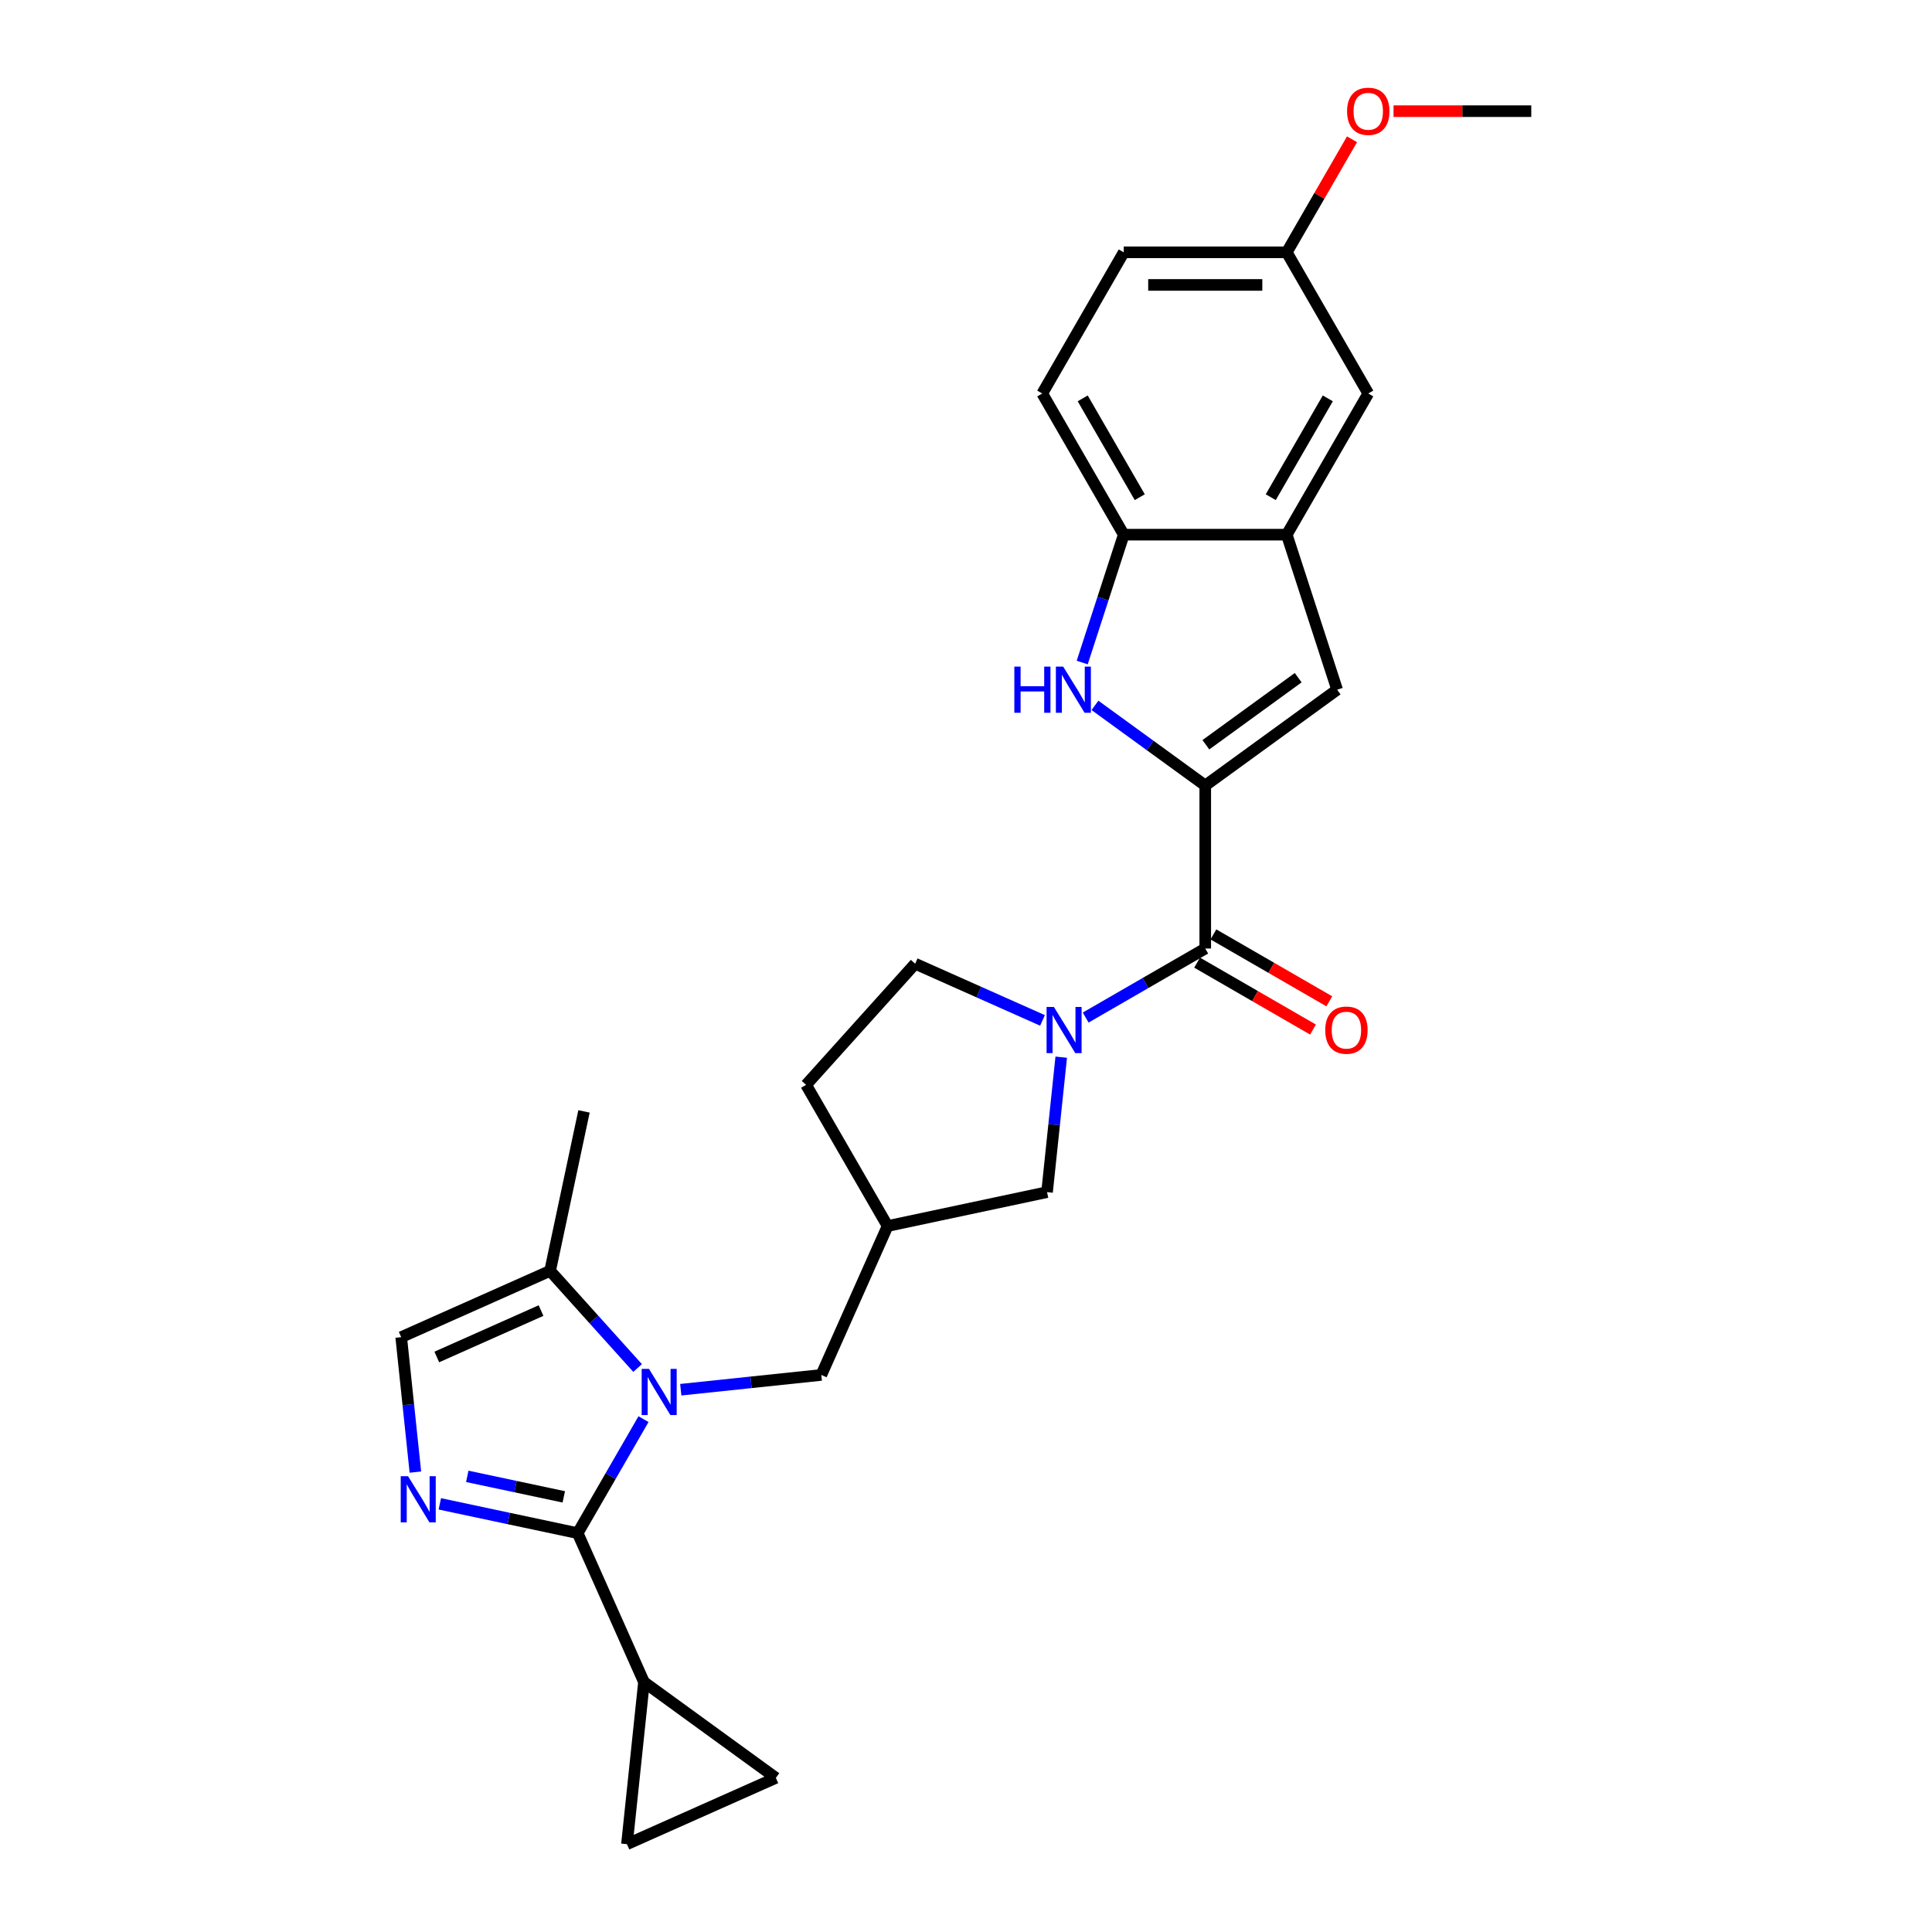 <?xml version='1.0' encoding='iso-8859-1'?>
<svg version='1.1' baseProfile='full'
              xmlns='http://www.w3.org/2000/svg'
                      xmlns:rdkit='http://www.rdkit.org/xml'
                      xmlns:xlink='http://www.w3.org/1999/xlink'
                  xml:space='preserve'
width='1000px' height='1000px' viewBox='0 0 1000 1000'>
<!-- END OF HEADER -->
<rect style='opacity:1.0;fill:#FFFFFF;stroke:none' width='1000' height='1000' x='0' y='0'> </rect>
<path class='bond-0' d='M 333.078,734.545 L 316.042,764.051' style='fill:none;fill-rule:evenodd;stroke:#0000FF;stroke-width:6px;stroke-linecap:butt;stroke-linejoin:miter;stroke-opacity:1' />
<path class='bond-0' d='M 316.042,764.051 L 299.007,793.557' style='fill:none;fill-rule:evenodd;stroke:#000000;stroke-width:6px;stroke-linecap:butt;stroke-linejoin:miter;stroke-opacity:1' />
<path class='bond-8' d='M 330.022,708.081 L 307.38,682.934' style='fill:none;fill-rule:evenodd;stroke:#0000FF;stroke-width:6px;stroke-linecap:butt;stroke-linejoin:miter;stroke-opacity:1' />
<path class='bond-8' d='M 307.38,682.934 L 284.737,657.787' style='fill:none;fill-rule:evenodd;stroke:#000000;stroke-width:6px;stroke-linecap:butt;stroke-linejoin:miter;stroke-opacity:1' />
<path class='bond-14' d='M 352.364,719.314 L 388.734,715.491' style='fill:none;fill-rule:evenodd;stroke:#0000FF;stroke-width:6px;stroke-linecap:butt;stroke-linejoin:miter;stroke-opacity:1' />
<path class='bond-14' d='M 388.734,715.491 L 425.104,711.669' style='fill:none;fill-rule:evenodd;stroke:#000000;stroke-width:6px;stroke-linecap:butt;stroke-linejoin:miter;stroke-opacity:1' />
<path class='bond-2' d='M 299.007,793.557 L 263.328,785.973' style='fill:none;fill-rule:evenodd;stroke:#000000;stroke-width:6px;stroke-linecap:butt;stroke-linejoin:miter;stroke-opacity:1' />
<path class='bond-2' d='M 263.328,785.973 L 227.649,778.389' style='fill:none;fill-rule:evenodd;stroke:#0000FF;stroke-width:6px;stroke-linecap:butt;stroke-linejoin:miter;stroke-opacity:1' />
<path class='bond-2' d='M 291.812,774.776 L 266.837,769.467' style='fill:none;fill-rule:evenodd;stroke:#000000;stroke-width:6px;stroke-linecap:butt;stroke-linejoin:miter;stroke-opacity:1' />
<path class='bond-2' d='M 266.837,769.467 L 241.861,764.159' style='fill:none;fill-rule:evenodd;stroke:#0000FF;stroke-width:6px;stroke-linecap:butt;stroke-linejoin:miter;stroke-opacity:1' />
<path class='bond-7' d='M 299.007,793.557 L 333.325,870.635' style='fill:none;fill-rule:evenodd;stroke:#000000;stroke-width:6px;stroke-linecap:butt;stroke-linejoin:miter;stroke-opacity:1' />
<path class='bond-1' d='M 623.838,406.579 L 623.838,490.952' style='fill:none;fill-rule:evenodd;stroke:#000000;stroke-width:6px;stroke-linecap:butt;stroke-linejoin:miter;stroke-opacity:1' />
<path class='bond-5' d='M 623.838,406.579 L 595.294,385.841' style='fill:none;fill-rule:evenodd;stroke:#000000;stroke-width:6px;stroke-linecap:butt;stroke-linejoin:miter;stroke-opacity:1' />
<path class='bond-5' d='M 595.294,385.841 L 566.75,365.102' style='fill:none;fill-rule:evenodd;stroke:#0000FF;stroke-width:6px;stroke-linecap:butt;stroke-linejoin:miter;stroke-opacity:1' />
<path class='bond-6' d='M 623.838,406.579 L 692.097,356.986' style='fill:none;fill-rule:evenodd;stroke:#000000;stroke-width:6px;stroke-linecap:butt;stroke-linejoin:miter;stroke-opacity:1' />
<path class='bond-6' d='M 624.158,385.488 L 671.94,350.773' style='fill:none;fill-rule:evenodd;stroke:#000000;stroke-width:6px;stroke-linecap:butt;stroke-linejoin:miter;stroke-opacity:1' />
<path class='bond-27' d='M 215.001,761.958 L 211.33,727.031' style='fill:none;fill-rule:evenodd;stroke:#0000FF;stroke-width:6px;stroke-linecap:butt;stroke-linejoin:miter;stroke-opacity:1' />
<path class='bond-27' d='M 211.33,727.031 L 207.659,692.104' style='fill:none;fill-rule:evenodd;stroke:#000000;stroke-width:6px;stroke-linecap:butt;stroke-linejoin:miter;stroke-opacity:1' />
<path class='bond-3' d='M 549.292,547.195 L 545.621,582.122' style='fill:none;fill-rule:evenodd;stroke:#0000FF;stroke-width:6px;stroke-linecap:butt;stroke-linejoin:miter;stroke-opacity:1' />
<path class='bond-3' d='M 545.621,582.122 L 541.95,617.048' style='fill:none;fill-rule:evenodd;stroke:#000000;stroke-width:6px;stroke-linecap:butt;stroke-linejoin:miter;stroke-opacity:1' />
<path class='bond-4' d='M 561.94,526.689 L 592.889,508.82' style='fill:none;fill-rule:evenodd;stroke:#0000FF;stroke-width:6px;stroke-linecap:butt;stroke-linejoin:miter;stroke-opacity:1' />
<path class='bond-4' d='M 592.889,508.82 L 623.838,490.952' style='fill:none;fill-rule:evenodd;stroke:#000000;stroke-width:6px;stroke-linecap:butt;stroke-linejoin:miter;stroke-opacity:1' />
<path class='bond-29' d='M 539.598,528.164 L 506.645,513.493' style='fill:none;fill-rule:evenodd;stroke:#0000FF;stroke-width:6px;stroke-linecap:butt;stroke-linejoin:miter;stroke-opacity:1' />
<path class='bond-29' d='M 506.645,513.493 L 473.691,498.821' style='fill:none;fill-rule:evenodd;stroke:#000000;stroke-width:6px;stroke-linecap:butt;stroke-linejoin:miter;stroke-opacity:1' />
<path class='bond-18' d='M 619.62,498.259 L 649.615,515.577' style='fill:none;fill-rule:evenodd;stroke:#000000;stroke-width:6px;stroke-linecap:butt;stroke-linejoin:miter;stroke-opacity:1' />
<path class='bond-18' d='M 649.615,515.577 L 679.611,532.895' style='fill:none;fill-rule:evenodd;stroke:#FF0000;stroke-width:6px;stroke-linecap:butt;stroke-linejoin:miter;stroke-opacity:1' />
<path class='bond-18' d='M 628.057,483.645 L 658.052,500.963' style='fill:none;fill-rule:evenodd;stroke:#000000;stroke-width:6px;stroke-linecap:butt;stroke-linejoin:miter;stroke-opacity:1' />
<path class='bond-18' d='M 658.052,500.963 L 688.048,518.281' style='fill:none;fill-rule:evenodd;stroke:#FF0000;stroke-width:6px;stroke-linecap:butt;stroke-linejoin:miter;stroke-opacity:1' />
<path class='bond-11' d='M 560.147,342.93 L 570.899,309.836' style='fill:none;fill-rule:evenodd;stroke:#0000FF;stroke-width:6px;stroke-linecap:butt;stroke-linejoin:miter;stroke-opacity:1' />
<path class='bond-11' d='M 570.899,309.836 L 581.652,276.743' style='fill:none;fill-rule:evenodd;stroke:#000000;stroke-width:6px;stroke-linecap:butt;stroke-linejoin:miter;stroke-opacity:1' />
<path class='bond-10' d='M 692.097,356.986 L 666.024,276.743' style='fill:none;fill-rule:evenodd;stroke:#000000;stroke-width:6px;stroke-linecap:butt;stroke-linejoin:miter;stroke-opacity:1' />
<path class='bond-12' d='M 333.325,870.635 L 401.583,920.228' style='fill:none;fill-rule:evenodd;stroke:#000000;stroke-width:6px;stroke-linecap:butt;stroke-linejoin:miter;stroke-opacity:1' />
<path class='bond-13' d='M 333.325,870.635 L 324.505,954.545' style='fill:none;fill-rule:evenodd;stroke:#000000;stroke-width:6px;stroke-linecap:butt;stroke-linejoin:miter;stroke-opacity:1' />
<path class='bond-9' d='M 284.737,657.787 L 207.659,692.104' style='fill:none;fill-rule:evenodd;stroke:#000000;stroke-width:6px;stroke-linecap:butt;stroke-linejoin:miter;stroke-opacity:1' />
<path class='bond-9' d='M 280.039,678.35 L 226.084,702.372' style='fill:none;fill-rule:evenodd;stroke:#000000;stroke-width:6px;stroke-linecap:butt;stroke-linejoin:miter;stroke-opacity:1' />
<path class='bond-25' d='M 284.737,657.787 L 302.279,575.258' style='fill:none;fill-rule:evenodd;stroke:#000000;stroke-width:6px;stroke-linecap:butt;stroke-linejoin:miter;stroke-opacity:1' />
<path class='bond-19' d='M 666.024,276.743 L 708.211,203.674' style='fill:none;fill-rule:evenodd;stroke:#000000;stroke-width:6px;stroke-linecap:butt;stroke-linejoin:miter;stroke-opacity:1' />
<path class='bond-19' d='M 657.739,257.346 L 687.269,206.197' style='fill:none;fill-rule:evenodd;stroke:#000000;stroke-width:6px;stroke-linecap:butt;stroke-linejoin:miter;stroke-opacity:1' />
<path class='bond-30' d='M 666.024,276.743 L 581.652,276.743' style='fill:none;fill-rule:evenodd;stroke:#000000;stroke-width:6px;stroke-linecap:butt;stroke-linejoin:miter;stroke-opacity:1' />
<path class='bond-20' d='M 581.652,276.743 L 539.466,203.674' style='fill:none;fill-rule:evenodd;stroke:#000000;stroke-width:6px;stroke-linecap:butt;stroke-linejoin:miter;stroke-opacity:1' />
<path class='bond-20' d='M 589.938,257.346 L 560.407,206.197' style='fill:none;fill-rule:evenodd;stroke:#000000;stroke-width:6px;stroke-linecap:butt;stroke-linejoin:miter;stroke-opacity:1' />
<path class='bond-28' d='M 401.583,920.228 L 324.505,954.545' style='fill:none;fill-rule:evenodd;stroke:#000000;stroke-width:6px;stroke-linecap:butt;stroke-linejoin:miter;stroke-opacity:1' />
<path class='bond-16' d='M 425.104,711.669 L 459.421,634.591' style='fill:none;fill-rule:evenodd;stroke:#000000;stroke-width:6px;stroke-linecap:butt;stroke-linejoin:miter;stroke-opacity:1' />
<path class='bond-15' d='M 541.95,617.048 L 459.421,634.591' style='fill:none;fill-rule:evenodd;stroke:#000000;stroke-width:6px;stroke-linecap:butt;stroke-linejoin:miter;stroke-opacity:1' />
<path class='bond-21' d='M 459.421,634.591 L 417.235,561.522' style='fill:none;fill-rule:evenodd;stroke:#000000;stroke-width:6px;stroke-linecap:butt;stroke-linejoin:miter;stroke-opacity:1' />
<path class='bond-17' d='M 473.691,498.821 L 417.235,561.522' style='fill:none;fill-rule:evenodd;stroke:#000000;stroke-width:6px;stroke-linecap:butt;stroke-linejoin:miter;stroke-opacity:1' />
<path class='bond-22' d='M 708.211,203.674 L 666.024,130.606' style='fill:none;fill-rule:evenodd;stroke:#000000;stroke-width:6px;stroke-linecap:butt;stroke-linejoin:miter;stroke-opacity:1' />
<path class='bond-23' d='M 539.466,203.674 L 581.652,130.606' style='fill:none;fill-rule:evenodd;stroke:#000000;stroke-width:6px;stroke-linecap:butt;stroke-linejoin:miter;stroke-opacity:1' />
<path class='bond-24' d='M 666.024,130.606 L 682.914,101.352' style='fill:none;fill-rule:evenodd;stroke:#000000;stroke-width:6px;stroke-linecap:butt;stroke-linejoin:miter;stroke-opacity:1' />
<path class='bond-24' d='M 682.914,101.352 L 699.803,72.099' style='fill:none;fill-rule:evenodd;stroke:#FF0000;stroke-width:6px;stroke-linecap:butt;stroke-linejoin:miter;stroke-opacity:1' />
<path class='bond-31' d='M 666.024,130.606 L 581.652,130.606' style='fill:none;fill-rule:evenodd;stroke:#000000;stroke-width:6px;stroke-linecap:butt;stroke-linejoin:miter;stroke-opacity:1' />
<path class='bond-31' d='M 653.369,147.48 L 594.308,147.48' style='fill:none;fill-rule:evenodd;stroke:#000000;stroke-width:6px;stroke-linecap:butt;stroke-linejoin:miter;stroke-opacity:1' />
<path class='bond-26' d='M 721.289,57.537 L 756.936,57.537' style='fill:none;fill-rule:evenodd;stroke:#FF0000;stroke-width:6px;stroke-linecap:butt;stroke-linejoin:miter;stroke-opacity:1' />
<path class='bond-26' d='M 756.936,57.537 L 792.583,57.537' style='fill:none;fill-rule:evenodd;stroke:#000000;stroke-width:6px;stroke-linecap:butt;stroke-linejoin:miter;stroke-opacity:1' />
<path  class='atom-0' d='M 335.912 708.541
L 343.741 721.197
Q 344.518 722.446, 345.766 724.707
Q 347.015 726.968, 347.083 727.103
L 347.083 708.541
L 350.255 708.541
L 350.255 732.435
L 346.981 732.435
L 338.578 718.598
Q 337.599 716.978, 336.553 715.122
Q 335.54 713.266, 335.237 712.692
L 335.237 732.435
L 332.132 732.435
L 332.132 708.541
L 335.912 708.541
' fill='#0000FF'/>
<path  class='atom-3' d='M 211.197 764.068
L 219.026 776.724
Q 219.803 777.972, 221.051 780.233
Q 222.3 782.495, 222.367 782.63
L 222.367 764.068
L 225.54 764.068
L 225.54 787.962
L 222.266 787.962
L 213.863 774.125
Q 212.884 772.505, 211.838 770.649
Q 210.825 768.793, 210.522 768.219
L 210.522 787.962
L 207.417 787.962
L 207.417 764.068
L 211.197 764.068
' fill='#0000FF'/>
<path  class='atom-4' d='M 545.488 521.191
L 553.317 533.847
Q 554.094 535.096, 555.342 537.357
Q 556.591 539.618, 556.659 539.753
L 556.659 521.191
L 559.831 521.191
L 559.831 545.085
L 556.557 545.085
L 548.154 531.248
Q 547.175 529.628, 546.129 527.772
Q 545.116 525.916, 544.813 525.342
L 544.813 545.085
L 541.708 545.085
L 541.708 521.191
L 545.488 521.191
' fill='#0000FF'/>
<path  class='atom-6' d='M 525.02 345.039
L 528.259 345.039
L 528.259 355.198
L 540.477 355.198
L 540.477 345.039
L 543.717 345.039
L 543.717 368.933
L 540.477 368.933
L 540.477 357.897
L 528.259 357.897
L 528.259 368.933
L 525.02 368.933
L 525.02 345.039
' fill='#0000FF'/>
<path  class='atom-6' d='M 550.298 345.039
L 558.127 357.695
Q 558.904 358.944, 560.152 361.205
Q 561.401 363.466, 561.469 363.601
L 561.469 345.039
L 564.641 345.039
L 564.641 368.933
L 561.367 368.933
L 552.964 355.096
Q 551.985 353.476, 550.939 351.62
Q 549.926 349.764, 549.623 349.19
L 549.623 368.933
L 546.518 368.933
L 546.518 345.039
L 550.298 345.039
' fill='#0000FF'/>
<path  class='atom-19' d='M 685.939 533.206
Q 685.939 527.468, 688.773 524.262
Q 691.608 521.056, 696.907 521.056
Q 702.206 521.056, 705.041 524.262
Q 707.875 527.468, 707.875 533.206
Q 707.875 539.01, 705.007 542.318
Q 702.138 545.591, 696.907 545.591
Q 691.642 545.591, 688.773 542.318
Q 685.939 539.044, 685.939 533.206
M 696.907 542.892
Q 700.552 542.892, 702.509 540.462
Q 704.501 537.998, 704.501 533.206
Q 704.501 528.514, 702.509 526.152
Q 700.552 523.756, 696.907 523.756
Q 693.262 523.756, 691.271 526.118
Q 689.313 528.481, 689.313 533.206
Q 689.313 538.032, 691.271 540.462
Q 693.262 542.892, 696.907 542.892
' fill='#FF0000'/>
<path  class='atom-25' d='M 697.242 57.604
Q 697.242 51.867, 700.077 48.661
Q 702.912 45.455, 708.211 45.455
Q 713.509 45.455, 716.344 48.661
Q 719.179 51.867, 719.179 57.604
Q 719.179 63.409, 716.311 66.716
Q 713.442 69.99, 708.211 69.99
Q 702.946 69.99, 700.077 66.716
Q 697.242 63.443, 697.242 57.604
M 708.211 67.29
Q 711.856 67.29, 713.813 64.86
Q 715.804 62.397, 715.804 57.604
Q 715.804 52.913, 713.813 50.551
Q 711.856 48.154, 708.211 48.154
Q 704.566 48.154, 702.575 50.517
Q 700.617 52.879, 700.617 57.604
Q 700.617 62.43, 702.575 64.86
Q 704.566 67.29, 708.211 67.29
' fill='#FF0000'/>
</svg>

